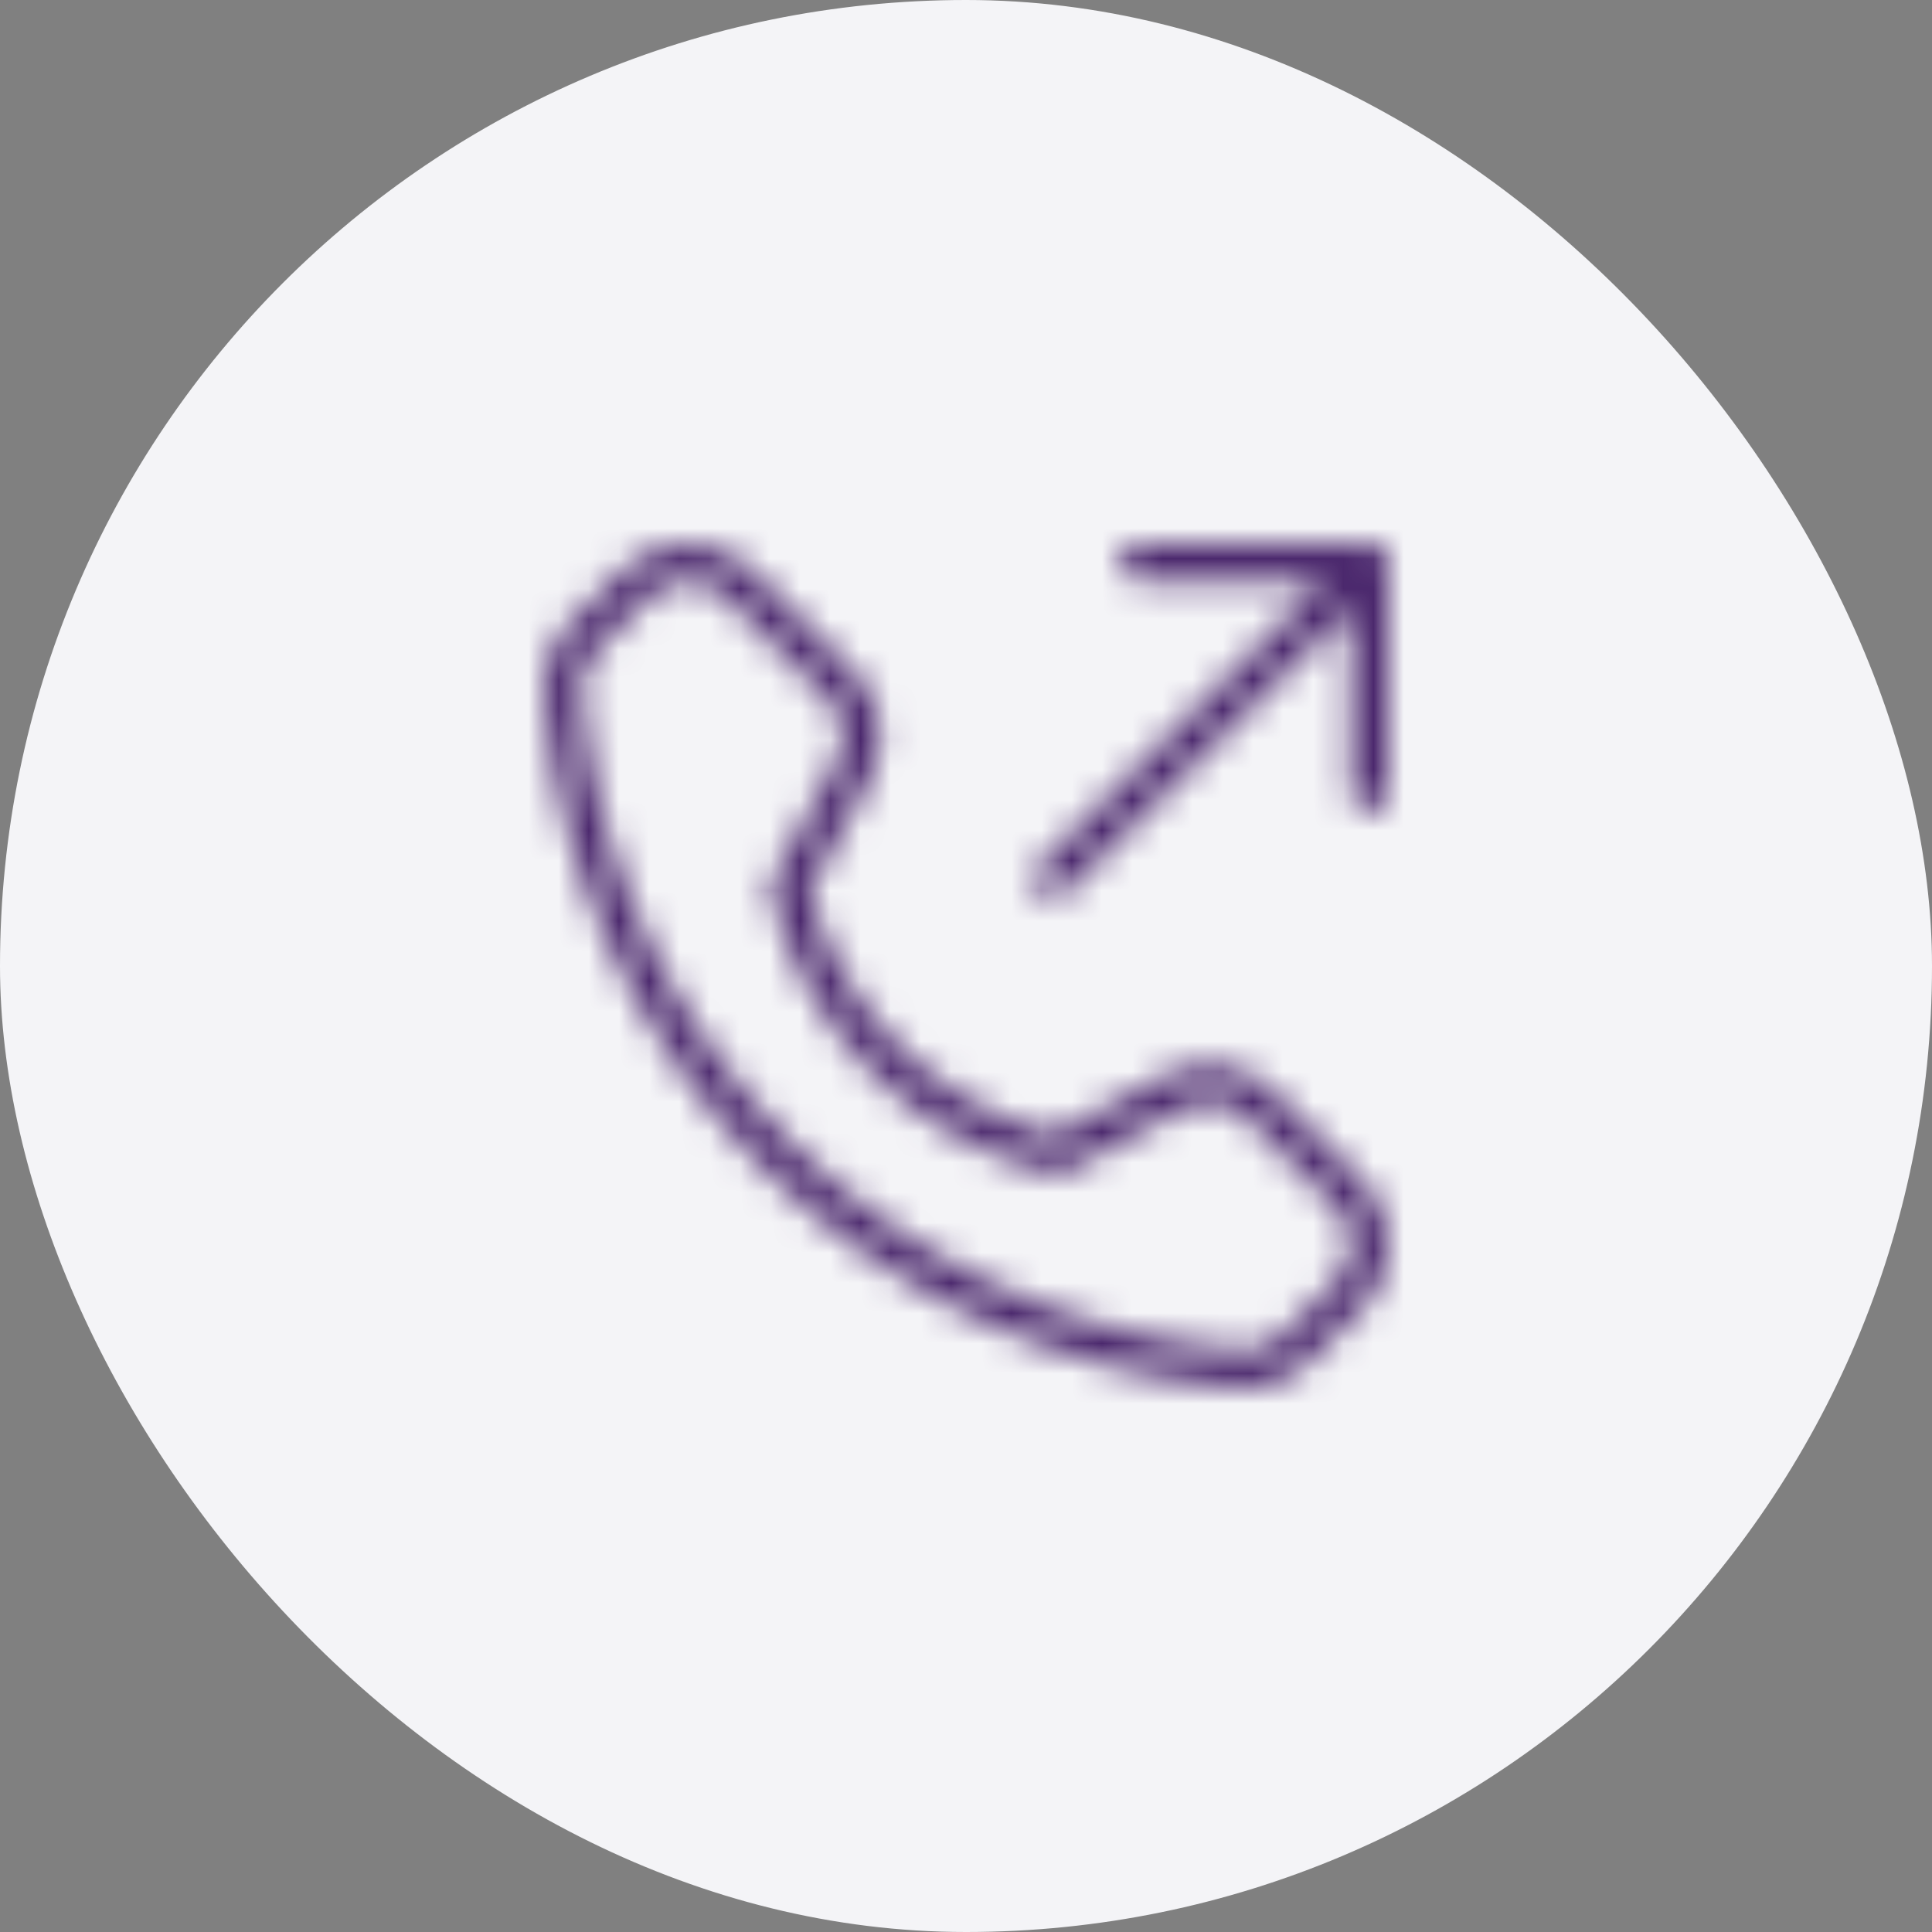 <svg width="64" height="64" viewBox="0 0 64 64" fill="none" xmlns="http://www.w3.org/2000/svg">
<rect x="0" y="0" width="64" height="64" fill="#808080" stroke="none"/>
<rect width="64" height="64" rx="32" fill="#F4F4F7"/>
<mask id="mask0_1221_26288" style="mask-type:alpha" maskUnits="userSpaceOnUse" x="16" y="16" width="32" height="32">
<path fill-rule="evenodd" clip-rule="evenodd" d="M20.649 18.871C21.726 17.796 23.577 17.743 24.727 18.717L24.895 18.871L28.278 22.255C29.166 23.143 29.404 24.46 28.903 25.597L28.801 25.808L26.81 29.514C27.831 33.342 30.765 36.366 34.534 37.509L34.914 37.617L38.61 35.628C39.703 35.042 41.061 35.197 41.994 35.994L42.164 36.151L45.126 39.113C45.691 39.666 46 40.416 46 41.222C46 41.935 45.753 42.611 45.298 43.153L45.118 43.349L43.36 45.108C42.801 45.676 42.028 46.001 41.24 46.001C41.166 46.001 41.094 46.001 41.02 45.991C28.727 44.952 19.046 35.276 18.008 22.981C17.951 22.175 18.206 21.412 18.727 20.807L18.891 20.631L20.649 18.871ZM22.777 19.242C22.371 19.242 21.988 19.376 21.679 19.622L21.531 19.754L19.764 21.523C19.398 21.879 19.207 22.385 19.25 22.88C20.239 34.563 29.44 43.759 41.129 44.747C41.565 44.775 42.006 44.632 42.346 44.36L42.485 44.235L44.252 42.467C44.583 42.136 44.765 41.694 44.765 41.222C44.765 40.824 44.631 40.443 44.384 40.127L44.251 39.975L41.29 37.013C40.788 36.511 40.028 36.366 39.38 36.631L39.206 36.713L35.288 38.826C35.144 38.905 34.977 38.926 34.83 38.873C30.226 37.745 26.663 34.181 25.541 29.578C25.514 29.467 25.52 29.35 25.556 29.238L25.603 29.13L27.714 25.213C28.056 24.58 27.979 23.823 27.535 23.272L27.405 23.127L24.022 19.754C23.682 19.425 23.24 19.242 22.777 19.242ZM45.378 17.999C45.446 17.999 45.499 18.006 45.549 18.022L45.622 18.051C45.683 18.07 45.76 18.119 45.825 18.184C45.883 18.244 45.921 18.303 45.956 18.373C45.978 18.437 45.99 18.485 45.996 18.531L46 18.601V26.256C46 26.605 45.727 26.878 45.378 26.878C45.067 26.878 44.817 26.666 44.765 26.378L44.755 26.266V20.125L35.302 29.569C35.199 29.684 35.038 29.754 34.865 29.754C34.694 29.754 34.533 29.684 34.424 29.564C34.31 29.45 34.243 29.293 34.243 29.128C34.243 29.004 34.281 28.885 34.35 28.783L34.43 28.687L43.873 19.242H37.733C37.383 19.242 37.11 18.97 37.11 18.621C37.11 18.311 37.326 18.06 37.619 18.009L37.733 17.999H45.378Z" fill="#4B286D"/>
</mask>
<g mask="url(#mask0_1221_26288)">
<rect x="16" y="16" width="32" height="32" fill="#4B286D"/>
</g>
</svg>
